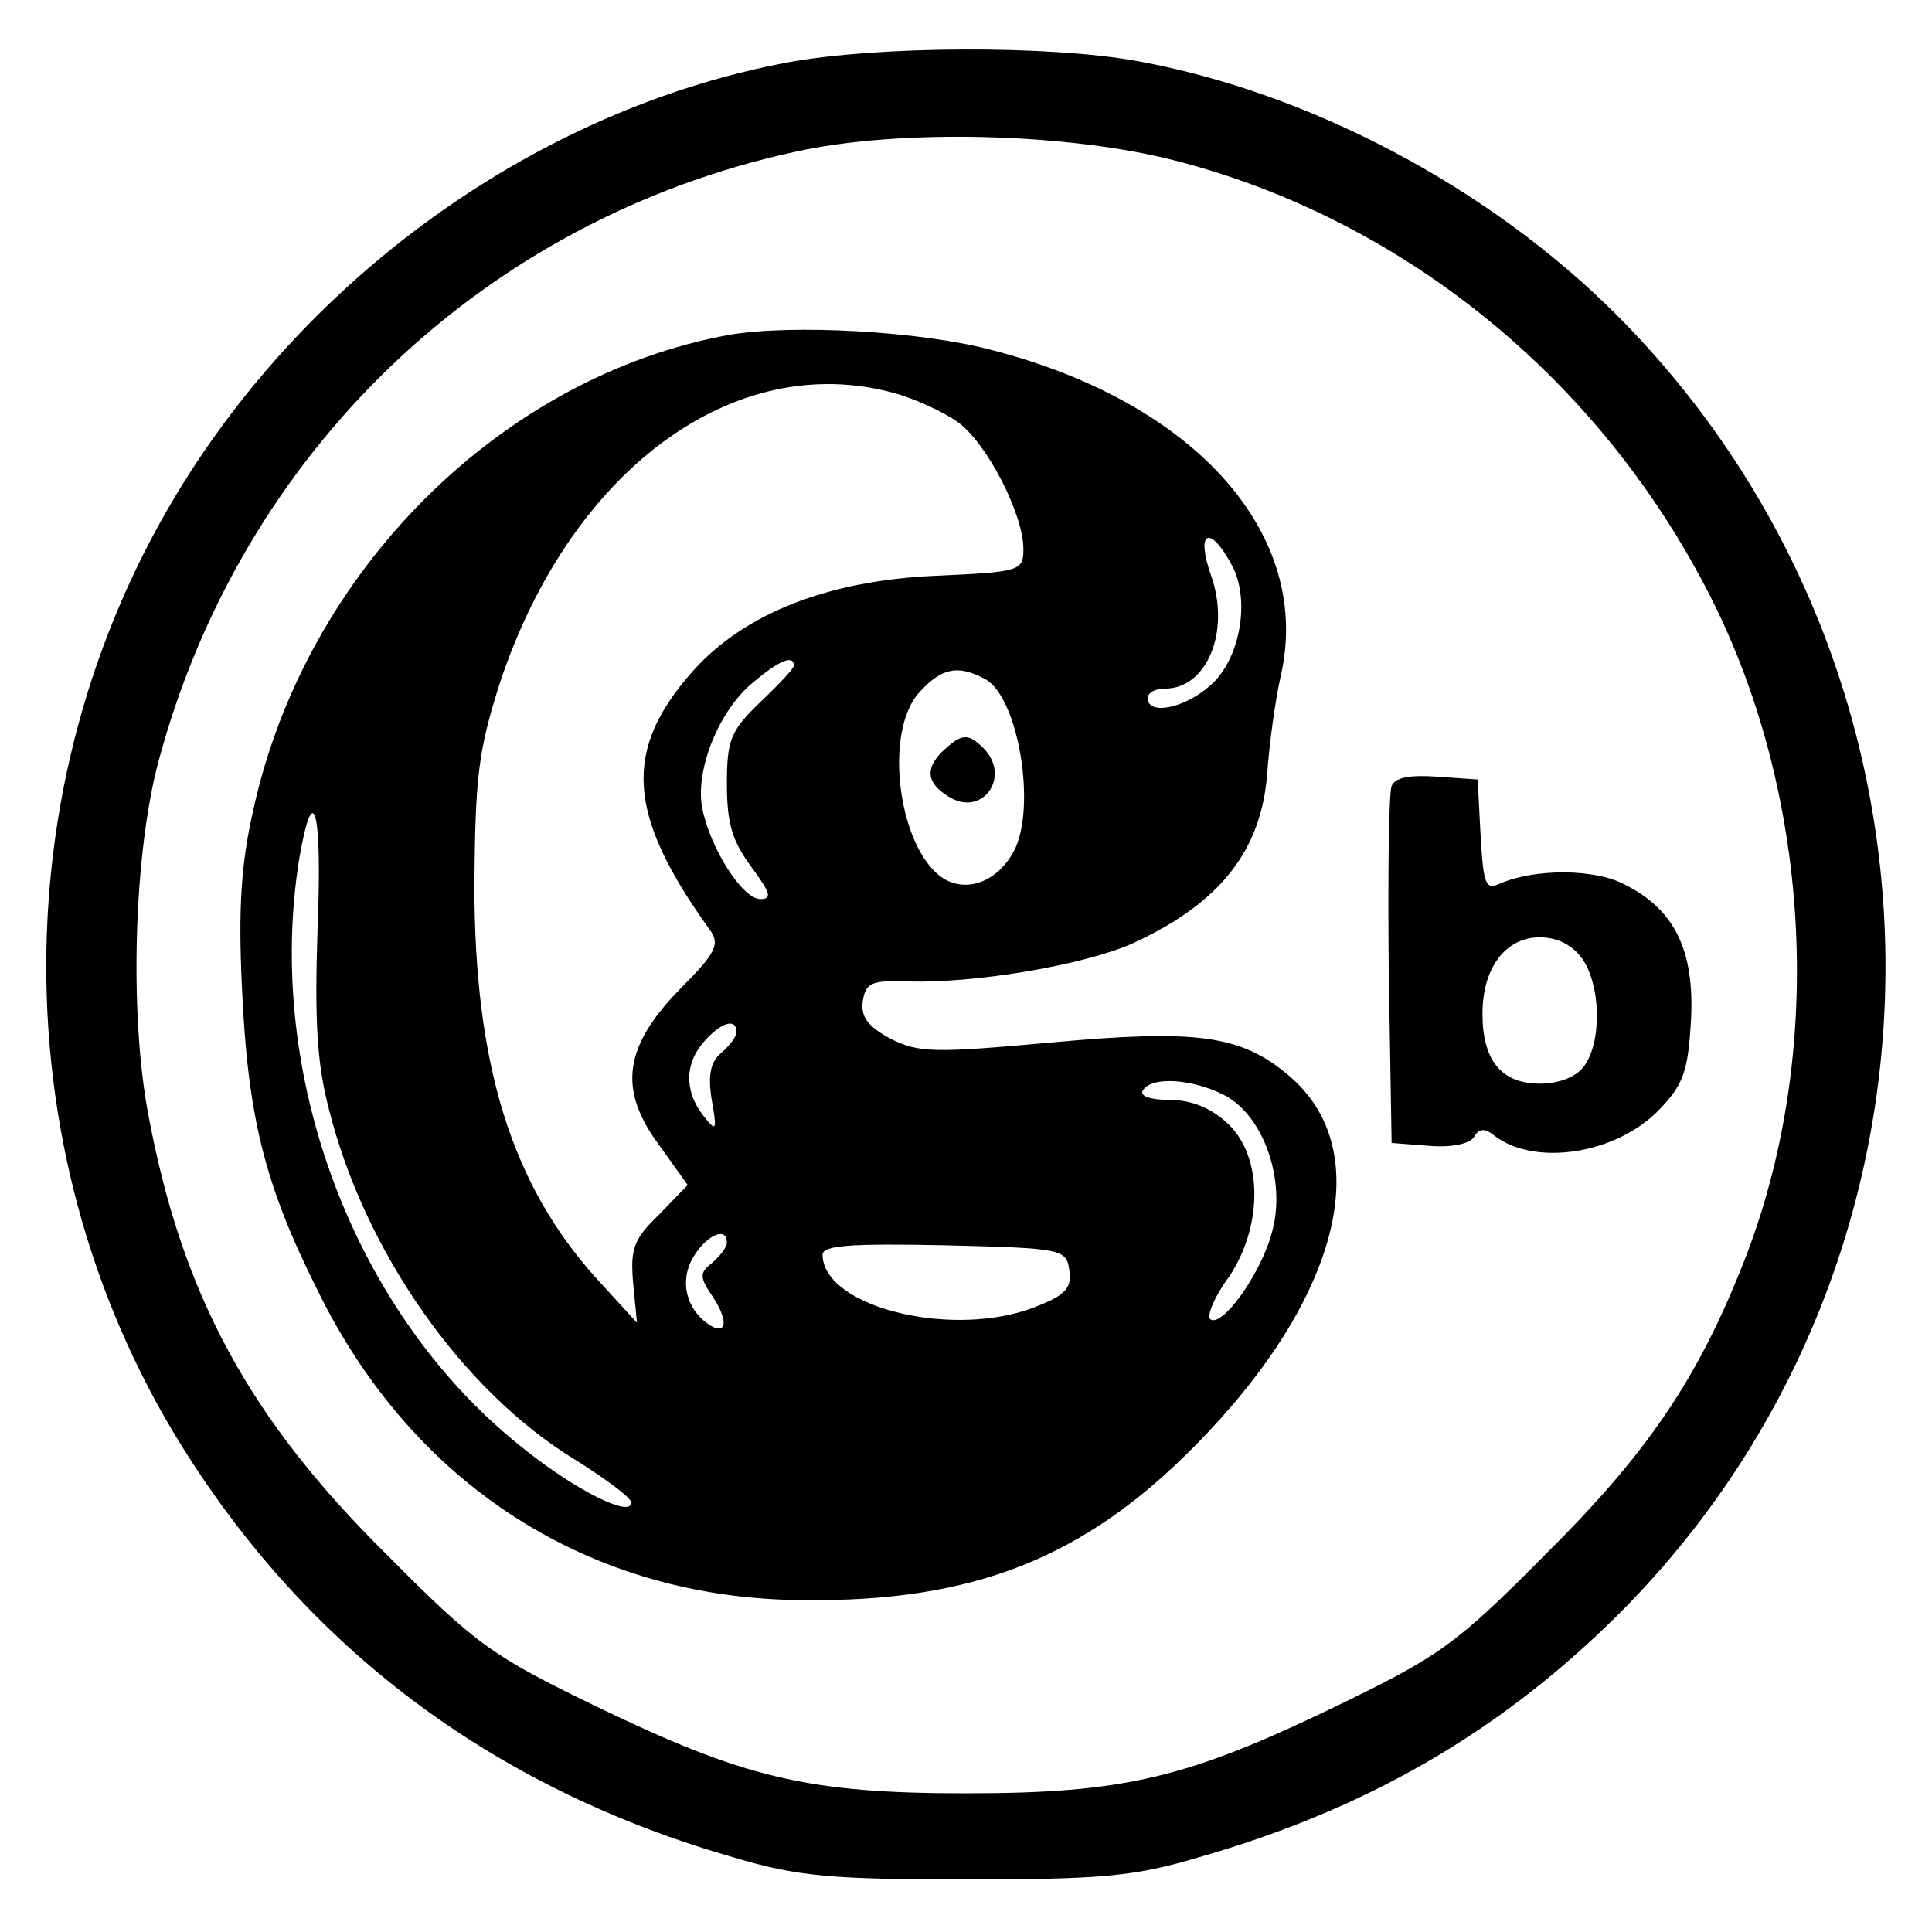 <?xml version="1.0" standalone="no"?>
<!DOCTYPE svg PUBLIC "-//W3C//DTD SVG 20010904//EN"
 "http://www.w3.org/TR/2001/REC-SVG-20010904/DTD/svg10.dtd">
<svg version="1.0" xmlns="http://www.w3.org/2000/svg"
 width="202pt" height="202pt" viewBox="0 0 202 202"
 preserveAspectRatio="xMidYMid meet">
<g transform="translate(0,202) scale(0.1,-0.1)"
fill="#000000" stroke="none">
<path d="M825 1955 c-248 -46 -482 -206 -625 -427 -202 -312 -202 -724 -1
-1034 133 -206 324 -346 568 -416 67 -20 102 -23 243 -23 141 0 176 3 243 23
175 50 313 130 435 250 377 372 378 986 2 1363 -133 133 -320 232 -500 265
-93 17 -272 16 -365 -1z m408 -104 c239 -63 443 -231 557 -458 105 -210 118
-478 33 -693 -48 -122 -101 -200 -208 -306 -93 -94 -111 -106 -216 -157 -157
-76 -223 -92 -389 -92 -166 0 -232 16 -389 92 -105 51 -123 63 -216 157 -145
143 -215 273 -250 461 -20 106 -15 274 11 370 87 323 340 565 664 636 111 25
290 20 403 -10z"/>
<path d="M763 1670 c-238 -43 -443 -246 -498 -496 -13 -57 -16 -104 -12 -187
6 -133 23 -204 78 -314 100 -206 286 -325 509 -326 178 -2 294 44 410 162 151
153 190 308 98 386 -50 43 -97 49 -249 35 -122 -11 -138 -11 -168 4 -24 13
-31 23 -29 39 3 19 9 22 43 21 72 -3 189 17 240 40 91 42 134 97 140 178 2 29
8 74 14 101 34 147 -88 286 -302 341 -75 20 -209 27 -274 16z m172 -61 c22 -6
52 -20 66 -30 30 -21 69 -96 69 -133 0 -23 -3 -24 -92 -28 -112 -5 -199 -39
-253 -99 -74 -83 -70 -150 17 -271 11 -15 7 -24 -30 -61 -60 -61 -66 -106 -23
-164 l30 -42 -30 -31 c-27 -26 -30 -36 -27 -72 l4 -41 -43 47 c-88 98 -127
222 -127 411 1 114 4 140 27 212 74 222 245 348 412 302z m353 -180 c20 -37 8
-100 -23 -126 -27 -24 -65 -31 -65 -13 0 6 8 10 18 10 44 0 69 60 48 119 -16
46 -1 53 22 10z m-458 -105 c0 -3 -16 -20 -35 -38 -31 -30 -35 -39 -35 -86 0
-42 6 -60 26 -87 19 -26 22 -33 9 -33 -19 0 -53 54 -61 96 -7 40 18 102 54
131 26 22 42 29 42 17z m200 -14 c35 -19 54 -135 30 -180 -16 -30 -46 -43 -71
-30 -49 27 -67 155 -27 197 23 25 40 28 68 13z m-698 -262 c-3 -93 -1 -139 12
-188 37 -148 139 -294 257 -366 32 -20 59 -40 59 -45 0 -16 -57 12 -112 56
-177 139 -272 390 -235 618 15 86 24 49 19 -75z m438 -107 c0 -5 -7 -14 -16
-22 -11 -9 -14 -23 -10 -48 6 -34 5 -35 -9 -17 -20 26 -19 55 2 78 17 19 33
24 33 9z m510 -66 c41 -21 65 -89 50 -143 -11 -43 -53 -102 -65 -91 -3 4 5 24
20 44 36 54 35 126 -1 160 -18 17 -39 25 -61 25 -20 0 -32 4 -28 10 9 15 52
12 85 -5z m-520 -154 c0 -5 -7 -14 -15 -21 -14 -11 -14 -15 1 -37 18 -28 12
-42 -10 -24 -21 18 -25 47 -9 70 14 21 33 28 33 12z m358 -29 c3 -18 -4 -26
-32 -37 -85 -36 -225 -3 -226 53 0 10 29 12 128 10 123 -3 127 -4 130 -26z"/>
<path d="M985 1234 c-18 -18 -16 -33 7 -47 35 -22 66 21 36 51 -16 16 -23 15
-43 -4z"/>
<path d="M1455 1198 c-3 -8 -4 -95 -3 -193 l3 -180 39 -3 c24 -2 42 2 47 9 5
9 11 10 21 2 42 -33 128 -20 173 27 25 26 30 40 33 93 4 73 -17 116 -69 142
-31 17 -95 17 -131 1 -15 -7 -17 0 -20 51 l-3 58 -43 3 c-28 2 -44 -1 -47 -10z
m199 -180 c20 -28 21 -88 2 -113 -8 -11 -26 -18 -46 -18 -40 0 -60 24 -60 73
0 48 24 80 60 80 18 0 34 -8 44 -22z"/>
</g>
</svg>
